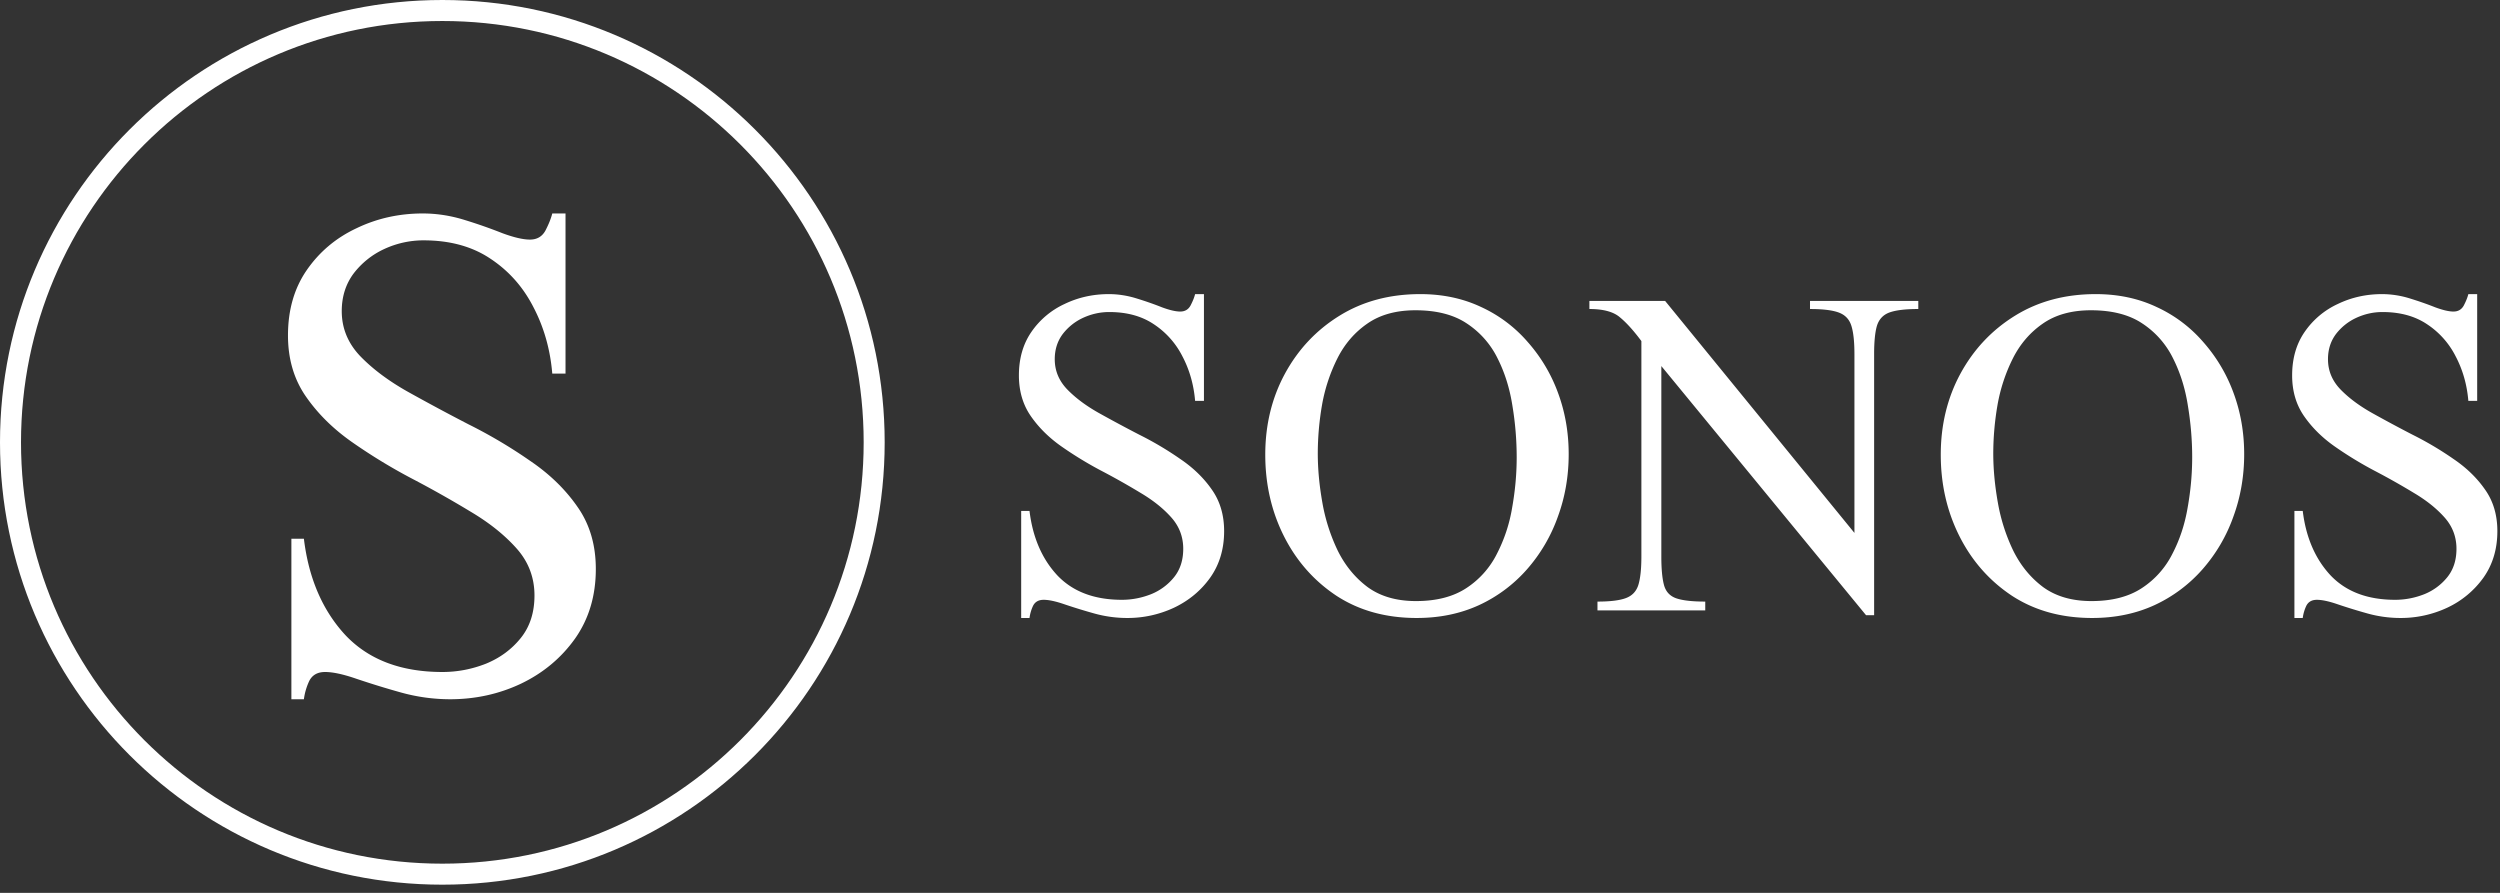 <svg xmlns="http://www.w3.org/2000/svg" width="238" height="85" fill="none"><rect width="100%" height="100%" fill="#333333" stroke="none"/><path fill="#fff" d="M116.537 50.565c0 1.698-.44 3.172-1.322 4.422-.881 1.233-2.026 2.187-3.436 2.86a10.423 10.423 0 0 1-4.494.985 11.68 11.68 0 0 1-3.124-.433 55.6 55.6 0 0 1-2.811-.865c-.833-.288-1.498-.432-1.995-.432-.48 0-.817.192-1.01.576a3.934 3.934 0 0 0-.336 1.154h-.793v-10.19h.793c.305 2.516 1.186 4.558 2.644 6.128 1.474 1.554 3.524 2.331 6.152 2.331.945 0 1.866-.176 2.763-.528a5.408 5.408 0 0 0 2.211-1.634c.577-.721.865-1.618.865-2.692 0-1.137-.376-2.13-1.129-2.98-.753-.849-1.723-1.626-2.908-2.33a68.446 68.446 0 0 0-3.797-2.14 35.383 35.383 0 0 1-3.773-2.306c-1.185-.833-2.155-1.795-2.908-2.884-.753-1.09-1.129-2.38-1.129-3.869 0-1.618.4-3.004 1.201-4.157a7.785 7.785 0 0 1 3.149-2.644c1.297-.625 2.699-.937 4.205-.937.881 0 1.762.136 2.643.409.882.272 1.683.552 2.404.84.736.273 1.321.41 1.754.41.448 0 .777-.193.985-.578.208-.4.352-.76.433-1.081h.841v10.165h-.841c-.129-1.538-.529-2.948-1.202-4.23a7.953 7.953 0 0 0-2.739-3.075c-1.154-.77-2.564-1.154-4.23-1.154-.865 0-1.698.184-2.499.553a5.172 5.172 0 0 0-1.947 1.562c-.496.673-.745 1.466-.745 2.379 0 1.073.385 2.019 1.154 2.836.785.817 1.786 1.57 3.004 2.258a138.62 138.62 0 0 0 3.893 2.091 31.152 31.152 0 0 1 3.893 2.307c1.233.833 2.235 1.803 3.004 2.908.785 1.105 1.177 2.427 1.177 3.965Zm32.802-7.329c0 2.098-.344 4.085-1.033 5.96a15.344 15.344 0 0 1-2.932 4.998 13.765 13.765 0 0 1-4.566 3.412c-1.778.817-3.756 1.226-5.935 1.226-2.932 0-5.479-.705-7.642-2.115-2.147-1.426-3.813-3.316-4.999-5.671-1.185-2.355-1.778-4.943-1.778-7.762 0-2.836.625-5.407 1.875-7.714 1.265-2.323 3.003-4.166 5.214-5.527 2.211-1.362 4.766-2.043 7.666-2.043 2.131 0 4.061.409 5.792 1.226a13.061 13.061 0 0 1 4.445 3.34 15.125 15.125 0 0 1 2.884 4.854c.673 1.826 1.009 3.765 1.009 5.816Zm-4.95.288a30.1 30.1 0 0 0-.408-4.902c-.257-1.65-.729-3.156-1.418-4.518a8.384 8.384 0 0 0-2.932-3.316c-1.25-.834-2.876-1.25-4.878-1.25-1.843 0-3.373.424-4.59 1.274-1.202.833-2.147 1.93-2.836 3.292a16.145 16.145 0 0 0-1.466 4.422 27.418 27.418 0 0 0-.408 4.637c0 1.474.144 3.028.432 4.663a17.494 17.494 0 0 0 1.466 4.59c.705 1.425 1.658 2.587 2.86 3.484 1.217.881 2.747 1.322 4.59 1.322 1.938 0 3.532-.409 4.782-1.226a8.363 8.363 0 0 0 2.908-3.244 14.832 14.832 0 0 0 1.465-4.422c.289-1.618.433-3.22.433-4.806Zm38.233-14.875v.769c-1.233 0-2.155.112-2.763.336-.593.224-.986.65-1.178 1.274-.176.609-.264 1.506-.264 2.691v24.848h-.769L158.159 34.85v18.12c0 1.217.088 2.138.264 2.763.176.608.561 1.017 1.154 1.225.608.209 1.53.313 2.763.313v.84h-10.261v-.84c1.218 0 2.123-.112 2.715-.337.593-.224.986-.64 1.178-1.25.192-.624.288-1.53.288-2.715V32.47c-.737-.993-1.418-1.746-2.042-2.26-.609-.528-1.578-.792-2.908-.792v-.77h7.209l18.023 22.085V33.72c0-1.185-.096-2.082-.288-2.691-.192-.625-.593-1.05-1.201-1.274-.593-.224-1.506-.336-2.74-.336v-.77h10.309Zm31.024 14.587c0 2.098-.344 4.085-1.033 5.96a15.344 15.344 0 0 1-2.932 4.998 13.775 13.775 0 0 1-4.566 3.412c-1.778.817-3.757 1.226-5.935 1.226-2.932 0-5.479-.705-7.642-2.115-2.147-1.426-3.813-3.316-4.999-5.671-1.185-2.355-1.778-4.943-1.778-7.762 0-2.836.625-5.407 1.874-7.714 1.266-2.323 3.004-4.166 5.215-5.527 2.211-1.362 4.766-2.043 7.666-2.043 2.131 0 4.061.409 5.791 1.226a13.055 13.055 0 0 1 4.446 3.34 15.125 15.125 0 0 1 2.884 4.854c.673 1.826 1.009 3.765 1.009 5.816Zm-4.95.288c0-1.618-.136-3.252-.409-4.902-.256-1.65-.729-3.156-1.418-4.518a8.382 8.382 0 0 0-2.931-3.316c-1.25-.834-2.876-1.25-4.879-1.25-1.842 0-3.372.424-4.589 1.274-1.202.833-2.147 1.93-2.836 3.292a16.112 16.112 0 0 0-1.466 4.422 27.421 27.421 0 0 0-.409 4.637c0 1.474.145 3.028.433 4.663a17.457 17.457 0 0 0 1.466 4.59c.705 1.425 1.658 2.587 2.86 3.484 1.217.881 2.747 1.322 4.589 1.322 1.939 0 3.533-.409 4.783-1.226a8.353 8.353 0 0 0 2.907-3.244c.705-1.346 1.194-2.82 1.466-4.422.289-1.618.433-3.22.433-4.806Zm29.053 7.041c0 1.698-.44 3.172-1.321 4.422a8.819 8.819 0 0 1-3.437 2.86 10.423 10.423 0 0 1-4.494.985 11.68 11.68 0 0 1-3.124-.433 55.6 55.6 0 0 1-2.811-.865c-.833-.288-1.498-.432-1.995-.432-.48 0-.817.192-1.009.576a3.94 3.94 0 0 0-.337 1.154h-.793v-10.19h.793c.305 2.516 1.186 4.558 2.644 6.128 1.474 1.554 3.524 2.331 6.152 2.331.945 0 1.866-.176 2.763-.528a5.408 5.408 0 0 0 2.211-1.634c.577-.721.865-1.618.865-2.692 0-1.137-.376-2.13-1.129-2.98-.753-.849-1.722-1.626-2.908-2.33a68.085 68.085 0 0 0-3.797-2.14 35.383 35.383 0 0 1-3.773-2.306c-1.185-.833-2.154-1.795-2.907-2.884-.753-1.09-1.13-2.38-1.13-3.869 0-1.618.401-3.004 1.202-4.157a7.783 7.783 0 0 1 3.148-2.644c1.297-.625 2.699-.937 4.205-.937a8.92 8.92 0 0 1 2.644.409c.881.272 1.682.552 2.403.84.737.273 1.321.41 1.754.41.448 0 .777-.193.985-.578.208-.4.353-.76.433-1.081h.841v10.165h-.841c-.128-1.538-.529-2.948-1.202-4.23a7.953 7.953 0 0 0-2.739-3.075c-1.154-.77-2.564-1.154-4.23-1.154-.865 0-1.698.184-2.499.553a5.172 5.172 0 0 0-1.947 1.562c-.496.673-.745 1.466-.745 2.379 0 1.073.385 2.019 1.154 2.836.785.817 1.786 1.57 3.004 2.258a138.62 138.62 0 0 0 3.893 2.091 31.152 31.152 0 0 1 3.893 2.307c1.233.833 2.235 1.803 3.004 2.908.785 1.105 1.177 2.427 1.177 3.965Z"/><path stroke="#fff" stroke-width="2" d="M42.11 83.221c22.705 0 41.111-18.406 41.111-41.11C83.221 19.406 64.815 1 42.111 1 19.406 1 1 19.406 1 42.11c0 22.705 18.406 41.111 41.11 41.111Z"/><path fill="#fff" d="M56.722 54.17c0 2.547-.661 4.758-1.983 6.632-1.321 1.85-3.04 3.28-5.154 4.29-2.091.985-4.338 1.477-6.741 1.477a17.51 17.51 0 0 1-4.686-.648 83.363 83.363 0 0 1-4.218-1.298c-1.25-.433-2.246-.649-2.991-.649-.721 0-1.226.288-1.514.865a5.9 5.9 0 0 0-.505 1.73h-1.19V51.286h1.19c.457 3.773 1.778 6.837 3.965 9.191 2.211 2.332 5.287 3.497 9.228 3.497 1.418 0 2.8-.264 4.145-.793 1.346-.553 2.452-1.37 3.317-2.451.865-1.082 1.297-2.427 1.297-4.037 0-1.707-.564-3.197-1.694-4.47-1.13-1.274-2.583-2.44-4.361-3.497a102.556 102.556 0 0 0-5.696-3.208 53.028 53.028 0 0 1-5.66-3.46c-1.777-1.25-3.231-2.692-4.36-4.326-1.13-1.634-1.695-3.568-1.695-5.803 0-2.427.6-4.506 1.802-6.236 1.202-1.73 2.776-3.052 4.723-3.965 1.946-.938 4.049-1.406 6.308-1.406 1.321 0 2.643.204 3.965.613a47.46 47.46 0 0 1 3.604 1.261c1.106.409 1.983.613 2.632.613.673 0 1.165-.288 1.478-.865.312-.6.528-1.142.649-1.622h1.261v15.247h-1.261c-.193-2.307-.794-4.421-1.803-6.344-.985-1.922-2.355-3.46-4.11-4.614-1.73-1.153-3.844-1.73-6.343-1.73a8.873 8.873 0 0 0-3.75.83 7.751 7.751 0 0 0-2.919 2.342c-.745 1.01-1.117 2.199-1.117 3.569 0 1.61.577 3.028 1.73 4.253 1.178 1.226 2.68 2.355 4.506 3.389a209.622 209.622 0 0 0 5.84 3.136 46.726 46.726 0 0 1 5.839 3.46c1.85 1.25 3.352 2.704 4.506 4.362 1.177 1.658 1.766 3.64 1.766 5.947Z"/></svg>